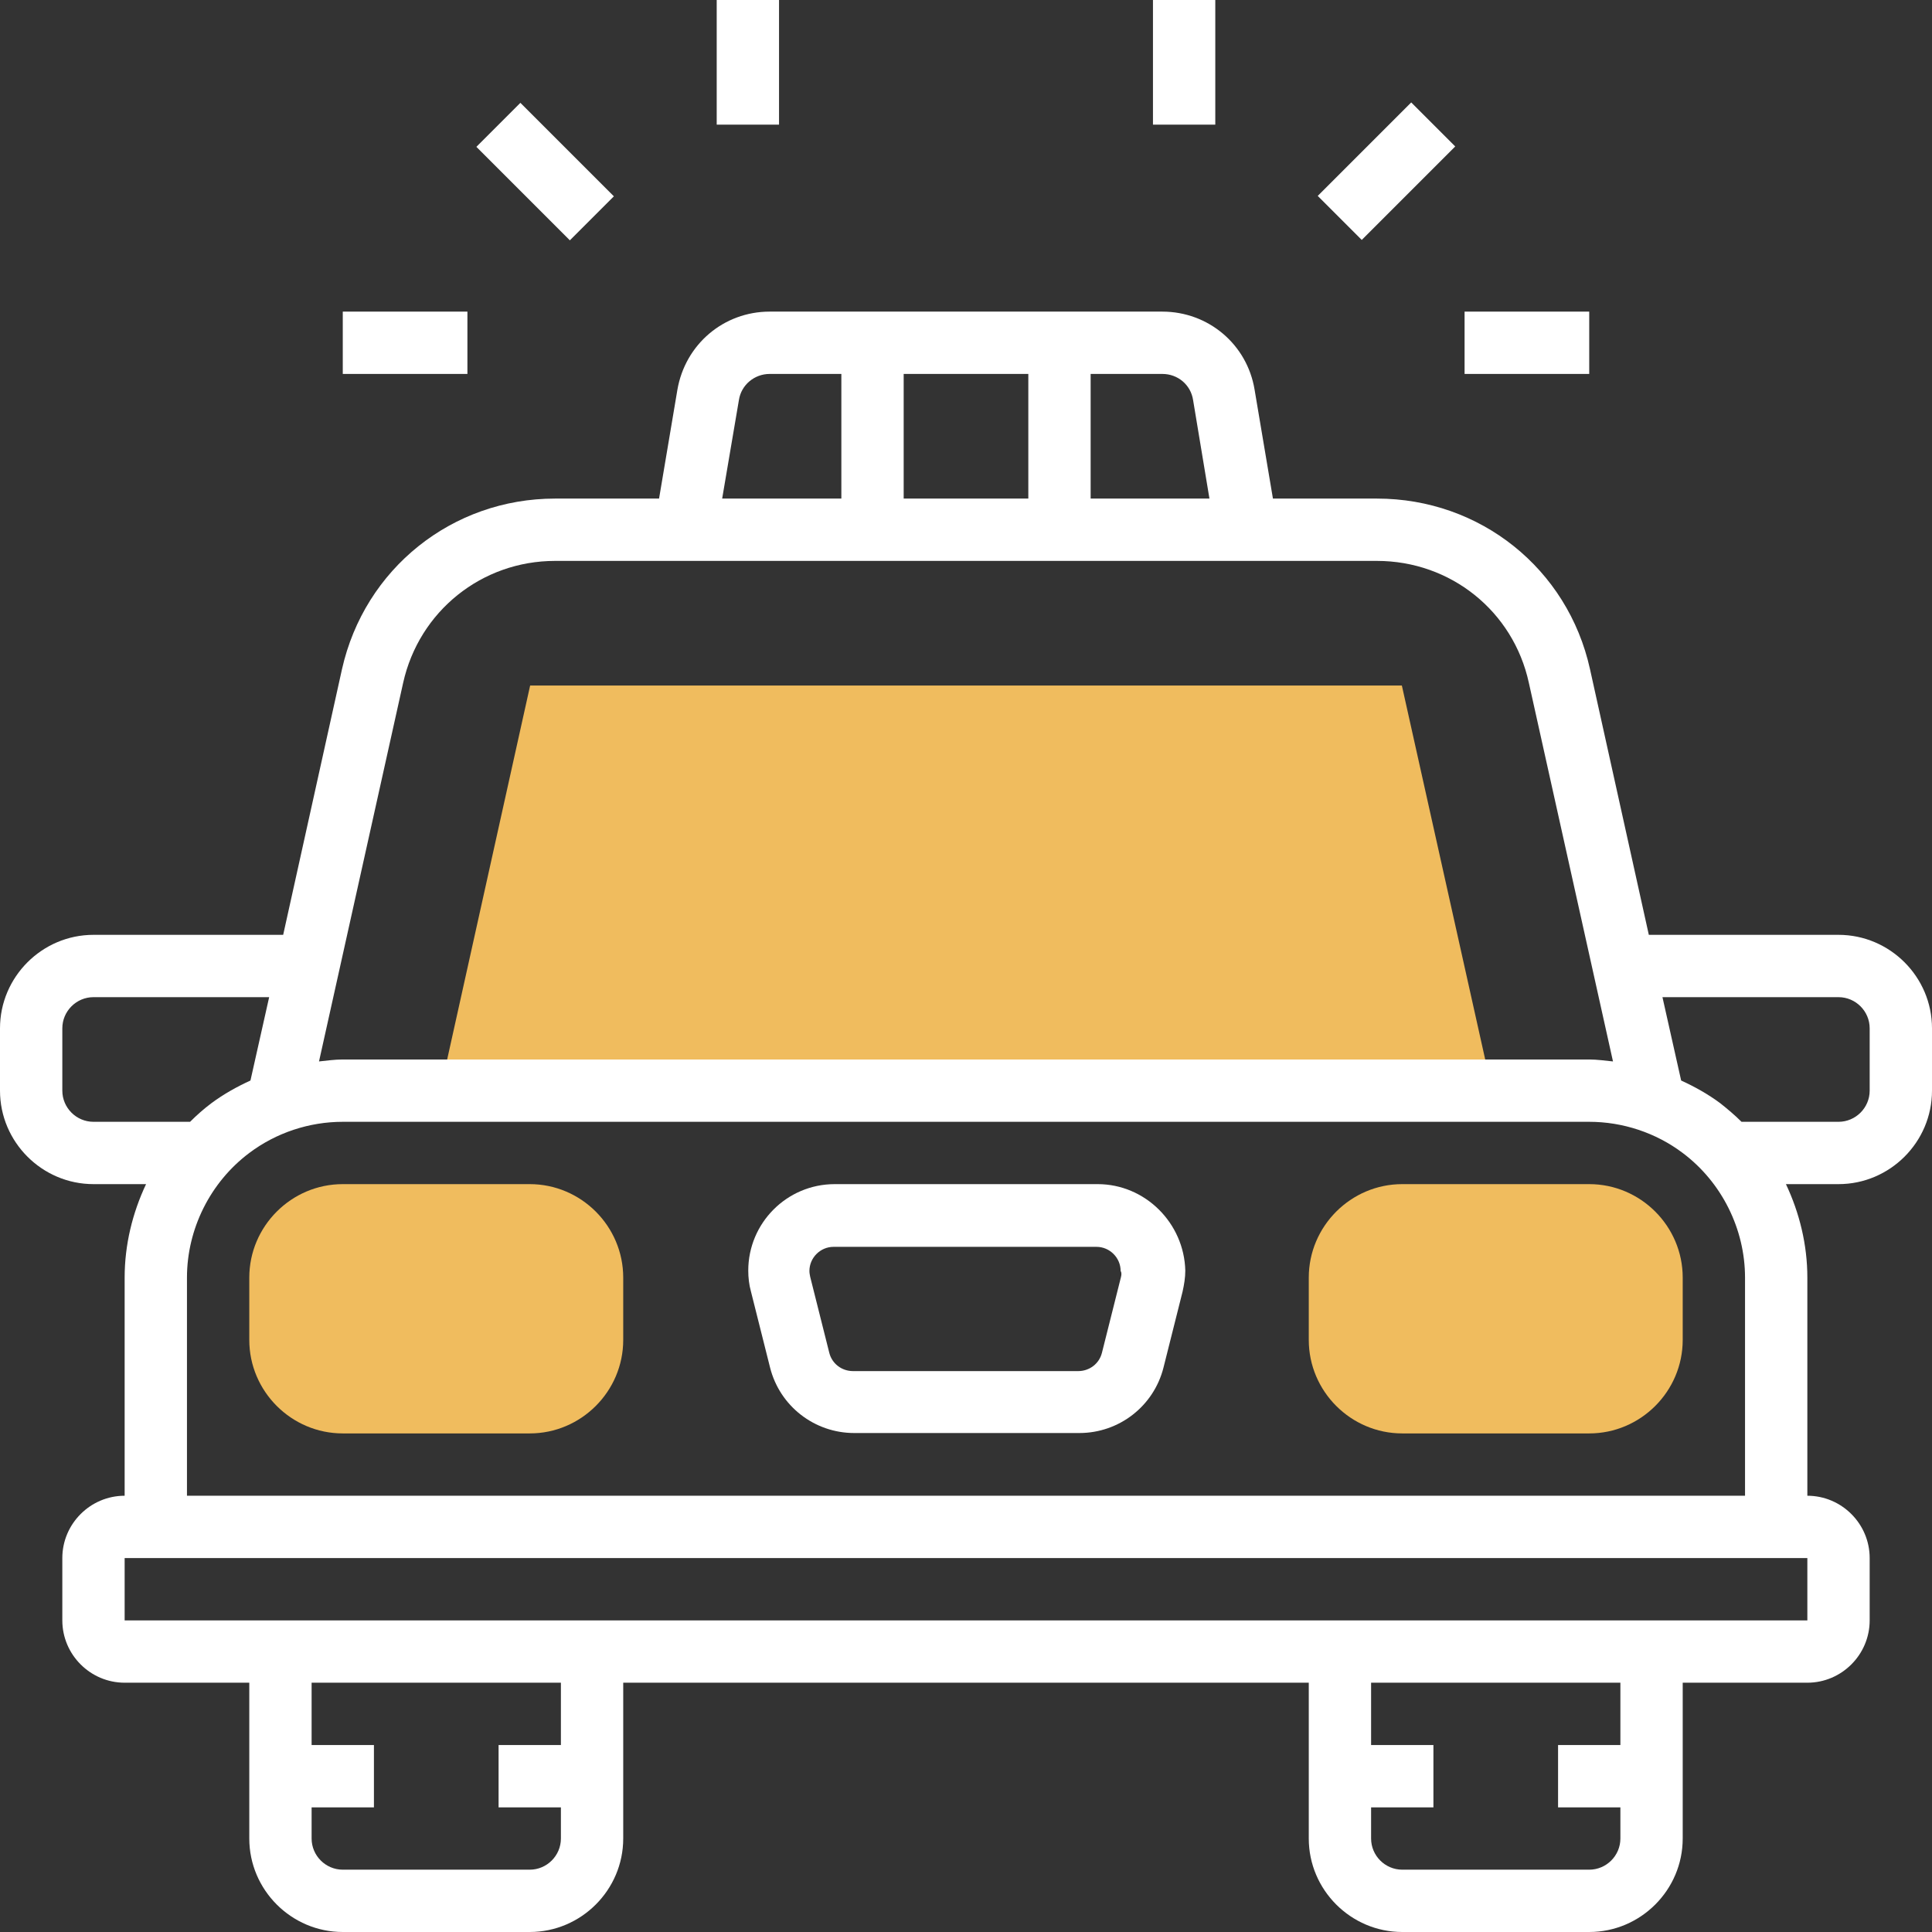 <?xml version="1.0" encoding="utf-8"?>
<!-- Generator: Adobe Illustrator 26.2.0, SVG Export Plug-In . SVG Version: 6.00 Build 0)  -->
<svg version="1.1" id="Layer_1" xmlns="http://www.w3.org/2000/svg" xmlns:xlink="http://www.w3.org/1999/xlink" x="0px" y="0px"
	 viewBox="0 0 496 496" style="enable-background:new 0 0 496 496;" xml:space="preserve">
<rect x="0" y="0" width="496" height="496" fill="#333333" stroke="none"/>
<g>
	<path style="fill:#F0BC5E;" d="M359.9,176H136.1l-22.7,102.3h269.3L359.9,176z"/>
	<path style="fill:#F0BC5E;" d="M136,368H88c-13.2,0-24-10.8-24-24v-16c0-13.2,10.8-24,24-24h48c13.2,0,24,10.8,24,24v16
		C160,357.2,149.2,368,136,368z"/>
	<path style="fill:#F0BC5E;" d="M408,368h-48c-13.2,0-24-10.8-24-24v-16c0-13.2,10.8-24,24-24h48c13.2,0,24,10.8,24,24v16
		C432,357.2,421.2,368,408,368z"/>
</g>
<g>
	<path style="fill:#FFFFFF;" d="M472,240h-48.7l-15.1-68.2C402.5,146,380,128,353.5,128h-26.7l-4.7-27.9
		C320.2,88.4,310.2,80,298.4,80H197.6c-11.8,0-21.7,8.4-23.7,20.1l-4.7,27.9h-26.7c-26.4,0-48.9,18-54.7,43.8L72.7,240H24
		c-13.2,0-24,10.8-24,24v16c0,13.2,10.8,24,24,24h13.5c-3.5,7.4-5.5,15.6-5.5,24v56c-8.8,0-16,7.2-16,16v16c0,8.8,7.2,16,16,16h32
		v40c0,13.2,10.8,24,24,24h48c13.2,0,24-10.8,24-24v-40h176v40c0,13.2,10.8,24,24,24h48c13.2,0,24-10.8,24-24v-40h32
		c8.8,0,16-7.2,16-16v-16c0-8.8-7.2-16-16-16v-56c0-8.4-2-16.6-5.5-24H472c13.2,0,24-10.8,24-24v-16C496,250.8,485.2,240,472,240z
		 M306.3,102.7l4.2,25.3H280V96h18.4C302.4,96,305.7,98.8,306.3,102.7z M232,128V96h32v32H232z M189.7,102.7c0.6-3.9,4-6.7,7.9-6.7
		H216v32h-30.6L189.7,102.7z M103.5,175.3c4.1-18.4,20.2-31.3,39-31.3h211c18.9,0,35,12.9,39,31.3l21.6,97.2c-2-0.2-4.1-0.5-6.1-0.5
		H88c-2.1,0-4.1,0.3-6.1,0.5L103.5,175.3z M24,288c-4.4,0-8-3.6-8-8v-16c0-4.4,3.6-8,8-8h45.1l-4.8,21.4c-3.5,1.6-6.9,3.5-10,5.8
		c-2,1.5-3.8,3.1-5.5,4.8L24,288L24,288z M144,448h-16v16h16v8c0,4.4-3.6,8-8,8H88c-4.4,0-8-3.6-8-8v-8h16v-16H80v-16h64V448z
		 M416,448h-16v16h16v8c0,4.4-3.6,8-8,8h-48c-4.4,0-8-3.6-8-8v-8h16v-16h-16v-16h64V448z M464,416H32v-16h432V416z M48,384v-56
		c0-12.5,6-24.5,16-32c6.9-5.2,15.4-8,24-8h320c8.6,0,17.1,2.8,24,8c10,7.5,16,19.5,16,32v56H48z M480,280c0,4.4-3.6,8-8,8h-24.9
		c-1.7-1.7-3.6-3.3-5.5-4.8c-3.1-2.3-6.5-4.2-10-5.8l-4.8-21.4H472c4.4,0,8,3.6,8,8V280z"/>
	<path style="fill:#FFFFFF;" d="M281.8,304h-67.5c-12.3,0-22.2,10-22.2,22.2c0,1.8,0.2,3.6,0.7,5.4l4.9,19.5
		c2.5,9.9,11.4,16.8,21.6,16.8h57.8c10.2,0,19.1-6.9,21.6-16.8l4.9-19.5c0.4-1.8,0.7-3.6,0.7-5.4C304,314,294,304,281.8,304z
		 M287.8,327.8l-4.9,19.5c-0.7,2.8-3.2,4.7-6.1,4.7H219c-2.9,0-5.4-1.9-6.1-4.7l-4.9-19.5c-0.1-0.5-0.2-1-0.2-1.5
		c0-3.4,2.8-6.2,6.2-6.2h67.5c3.4,0,6.2,2.8,6.2,6.2C288,326.8,287.9,327.3,287.8,327.8z"/>
	<path style="fill:#FFFFFF;" d="M296,0h16v32h-16V0z"/>
	<path style="fill:#FFFFFF;" d="M376,80h32v16h-32V80z"/>
	<path style="fill:#FFFFFF;" d="M338.3,50.3l24-24l11.3,11.3l-24,24L338.3,50.3z"/>
	<path style="fill:#FFFFFF;" d="M184,0h16v32h-16V0z"/>
	<path style="fill:#FFFFFF;" d="M88,80h32v16H88V80z"/>
	<path style="fill:#FFFFFF;" d="M122.3,37.7l11.3-11.3l24,24l-11.3,11.3L122.3,37.7z"/>
</g>
</svg>
